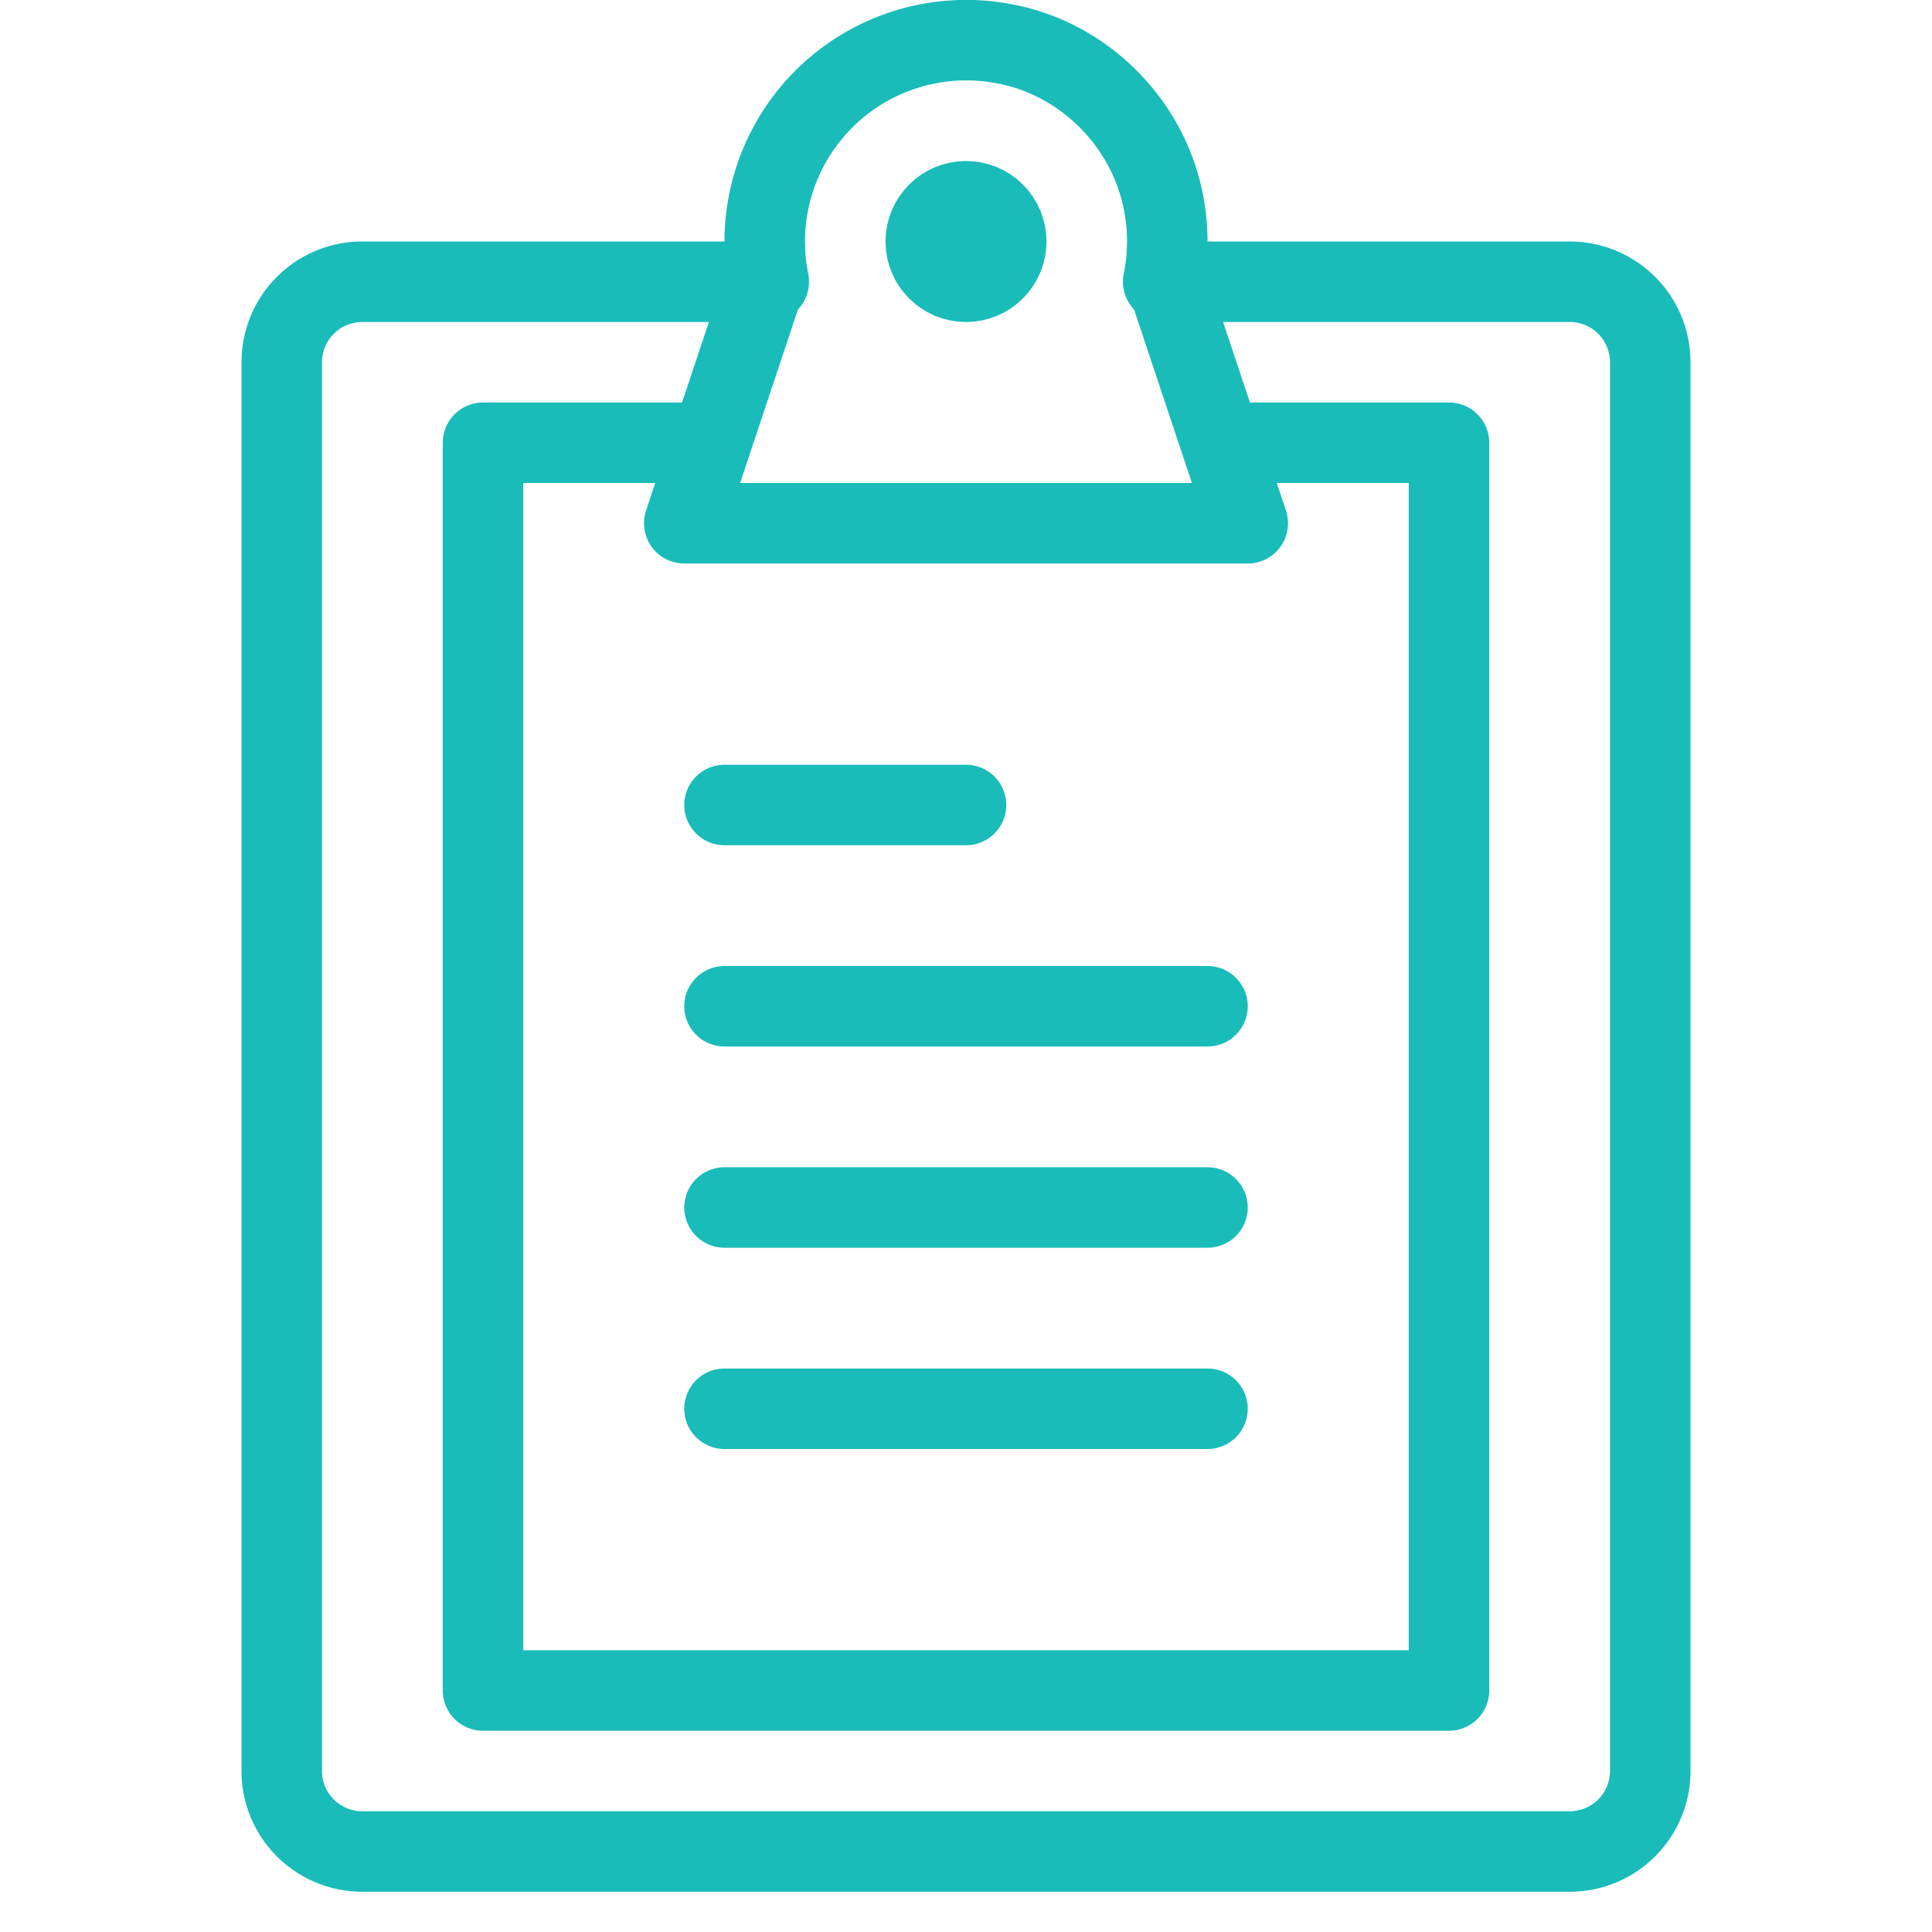 <svg xmlns="http://www.w3.org/2000/svg" viewBox="0 0 48 48"><g fill="none" stroke="#19bcb9" stroke-width="2" stroke-linecap="round" stroke-linejoin="round" stroke-miterlimit="10"><path d="M28.9 7a5.037 5.037 0 0 0-.023-2.11c-.427-1.914-1.998-3.447-3.927-3.802A5.005 5.005 0 0 0 19.1 7H9a2 2 0 0 0-2 2v35a2 2 0 0 0 2 2h30a2 2 0 0 0 2-2V9a2 2 0 0 0-2-2H28.9z"/><circle cx="24" cy="6" r="1"/><path d="M29 7l2 6H17l2-6"/><path d="M31 11h5v31H12V11h5m1 9h6m-6 5h12m-12 5h12m-12 5h12"/></g></svg>